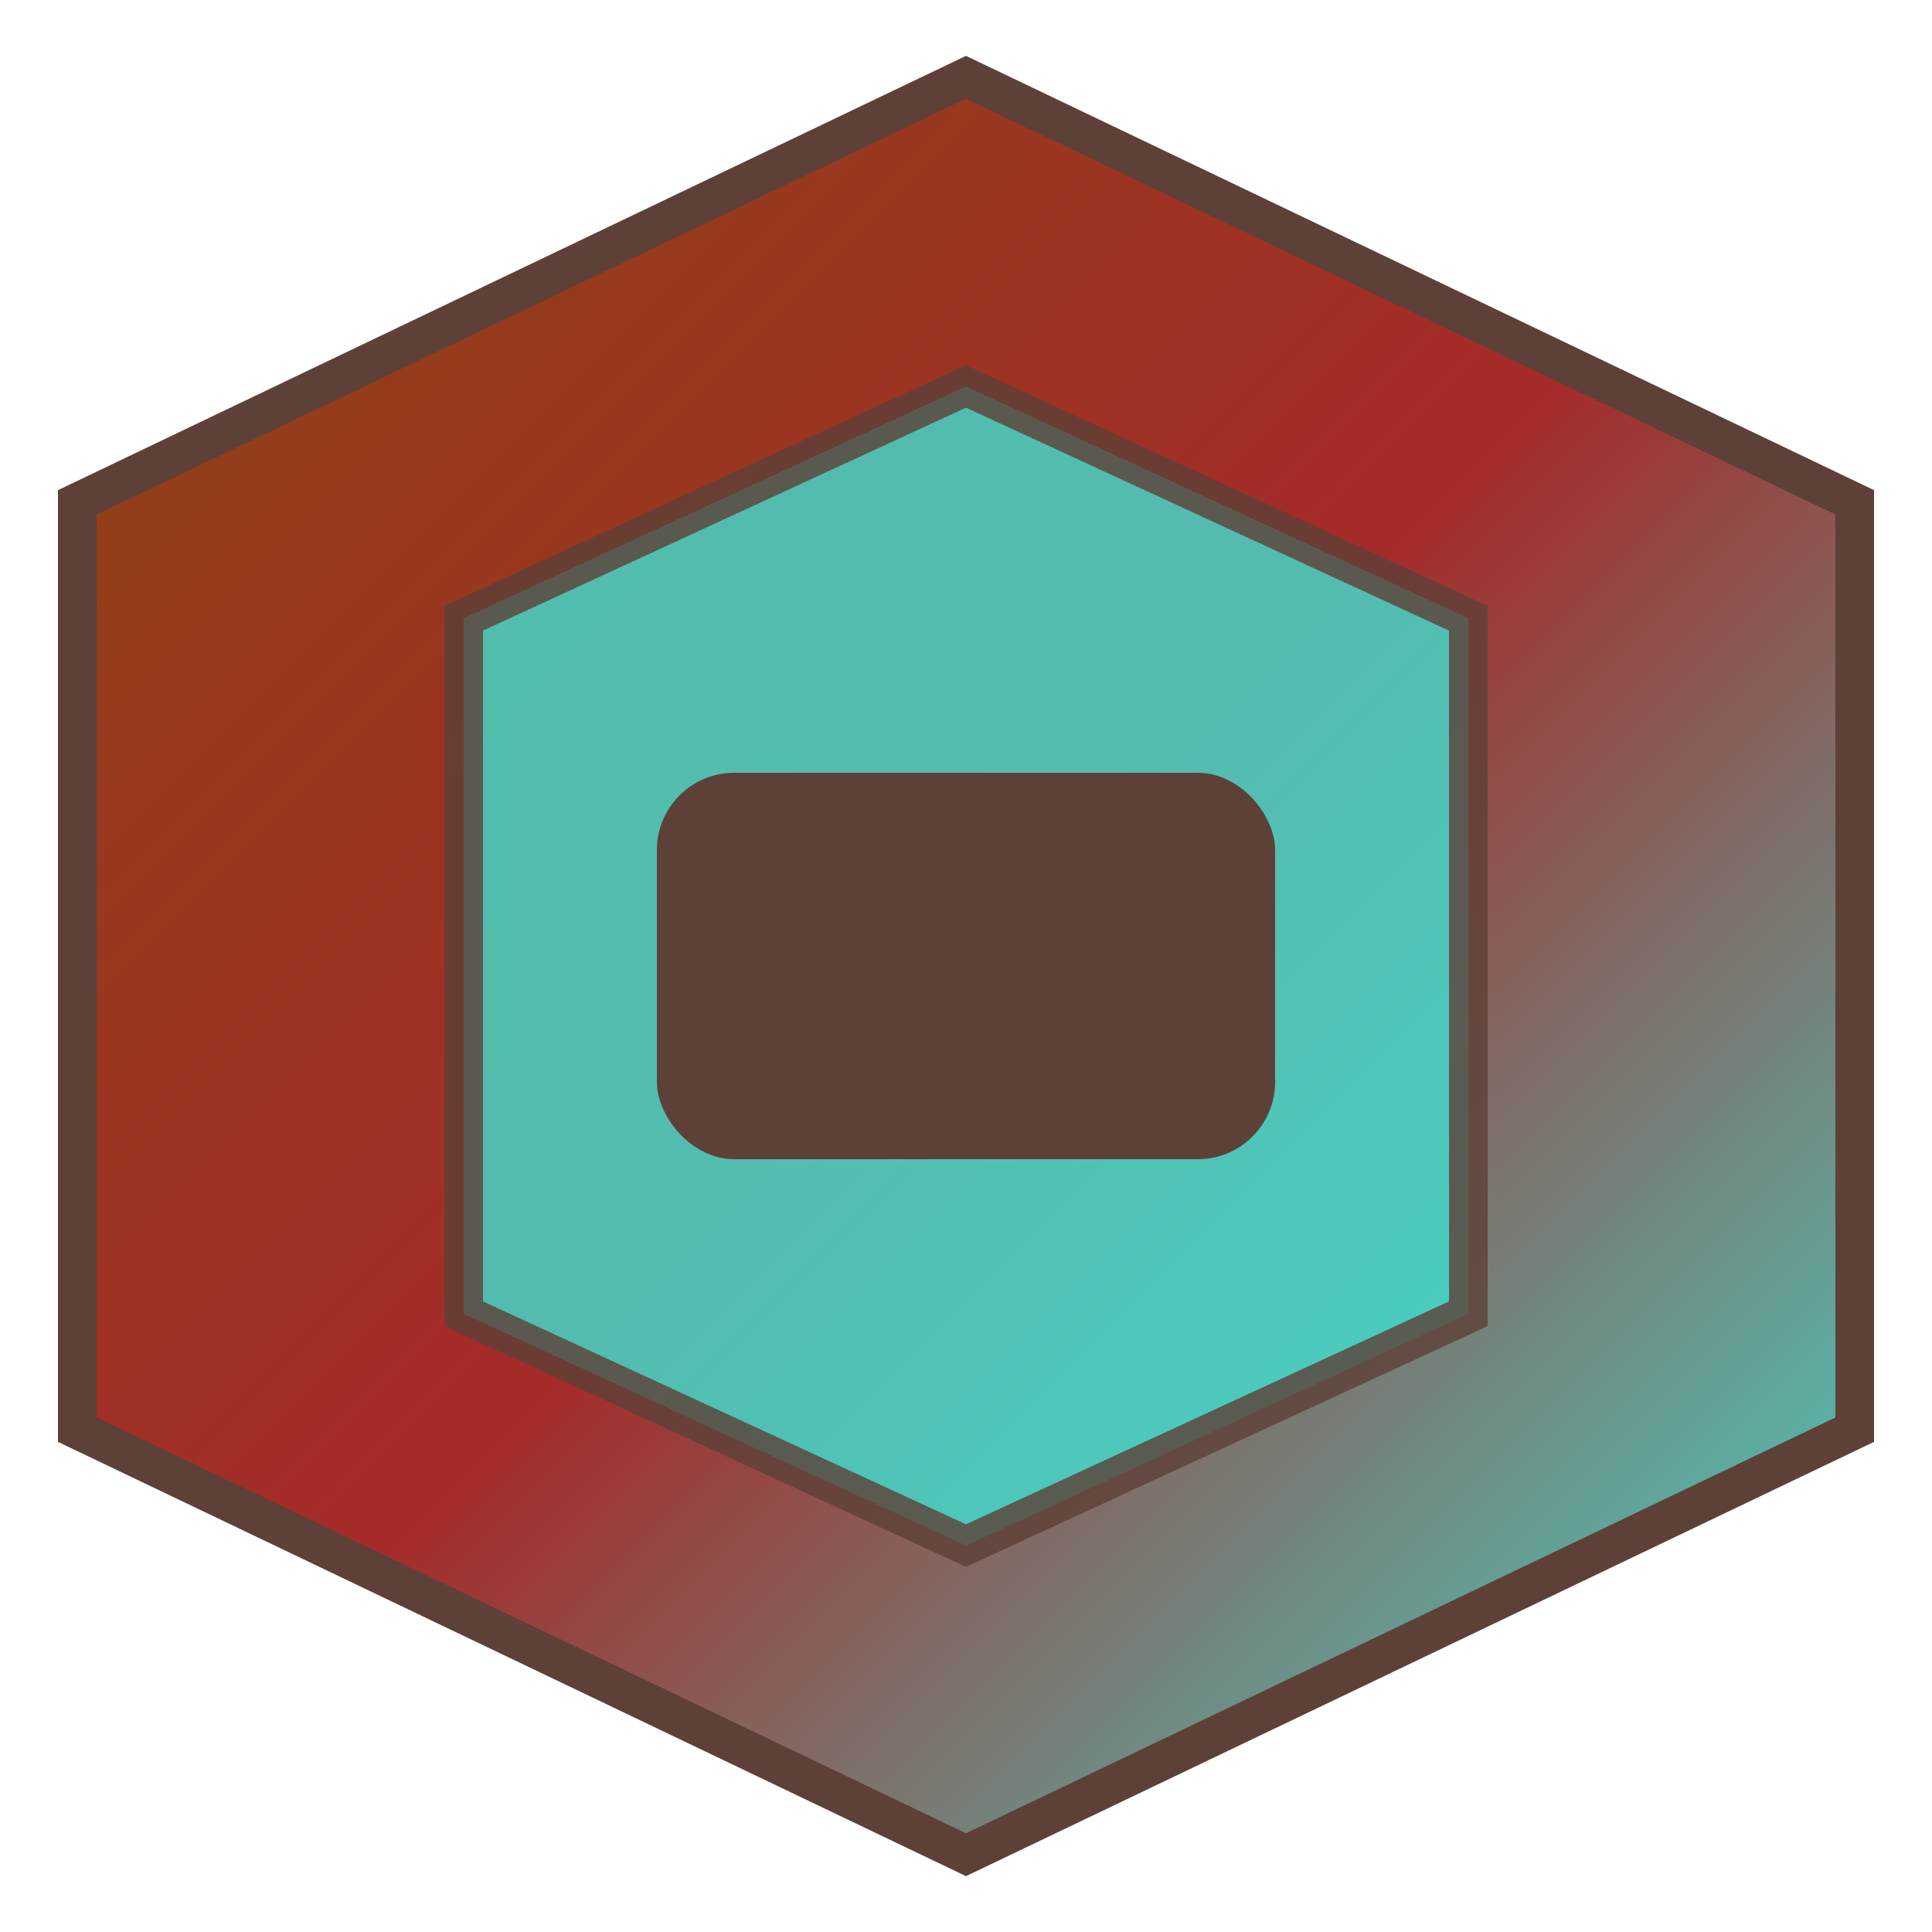 <svg xmlns="http://www.w3.org/2000/svg" viewBox="0 0 50 50">
  <defs>
    <linearGradient id="carpet-gradient" x1="0%" y1="0%" x2="100%" y2="100%">
      <stop offset="0%" stop-color="#8B4513">
        <animate attributeName="stop-color" values="#8B4513;#A52A2A;#8B4513" dur="3s" repeatCount="indefinite" />
      </stop>
      <stop offset="50%" stop-color="#A52A2A">
        <animate attributeName="stop-color" values="#A52A2A;#40E0D0;#A52A2A" dur="3s" repeatCount="indefinite" />
      </stop>
      <stop offset="100%" stop-color="#40E0D0">
        <animate attributeName="stop-color" values="#40E0D0;#8B4513;#40E0D0" dur="3s" repeatCount="indefinite" />
      </stop>
    </linearGradient>
  </defs>
  <g>
    <path d="M25 2 L48 13 L48 37 L25 48 L2 37 L2 13 Z" fill="url(#carpet-gradient)" stroke="#5D4037" stroke-width="1">
      <animateTransform attributeName="transform" type="rotate" from="0 25 25" to="360 25 25" dur="20s" repeatCount="indefinite" />
    </path>
    <path d="M25 10 L38 16 L38 34 L25 40 L12 34 L12 16 Z" fill="#40E0D0" stroke="#5D4037" stroke-width="1" opacity="0.8" />
    <rect x="17" y="20" width="16" height="10" fill="#5D4037" rx="2" />
  </g>
</svg>